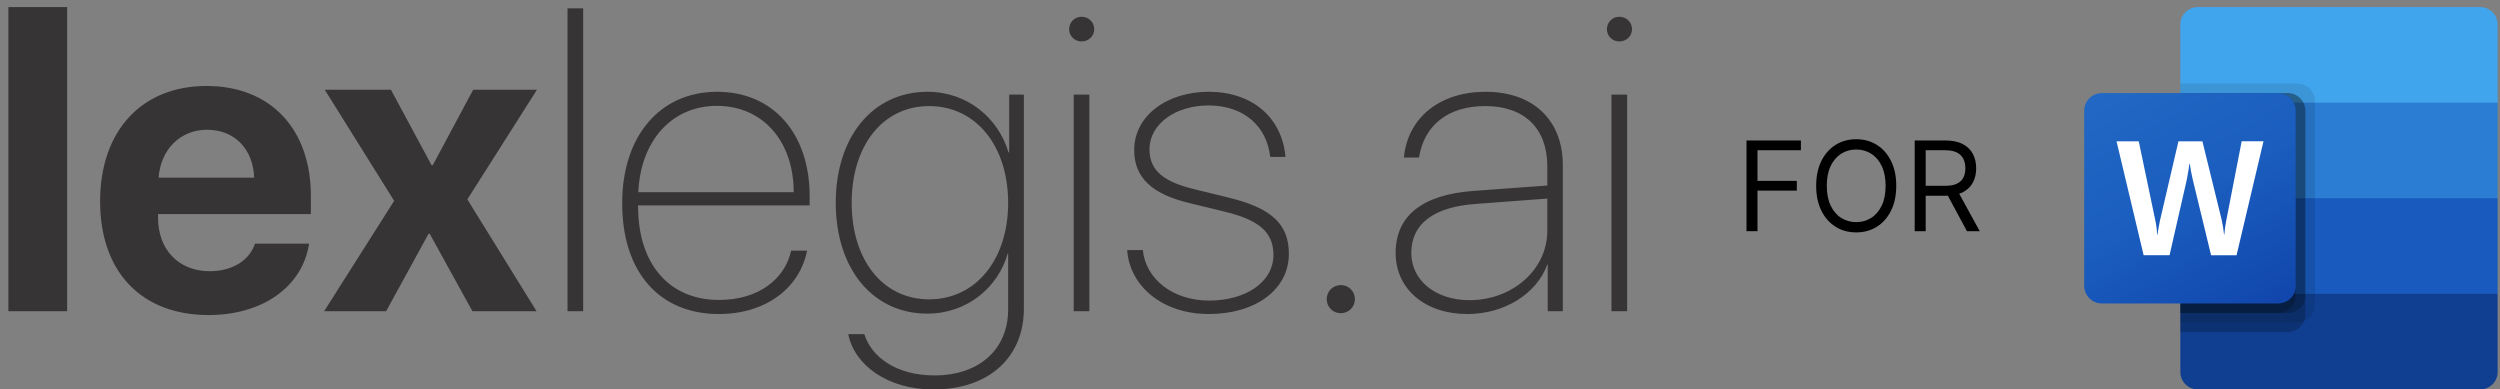 <svg width="276" height="43" viewBox="0 0 276 43" fill="none" xmlns="http://www.w3.org/2000/svg">
<rect x="0" y="0" width="276" height="43" fill="#808080" stroke="none"/>
<path d="M192.814 25.522V15.509H198.819V16.584H194.027V19.968H198.369V21.043H194.027V25.522H192.814Z" fill="black"/>
<path d="M209.346 20.514C209.346 21.57 209.154 22.483 208.773 23.252C208.392 24.021 207.868 24.615 207.204 25.032C206.539 25.449 205.779 25.657 204.925 25.657C204.071 25.657 203.312 25.449 202.647 25.032C201.981 24.615 201.458 24.021 201.077 23.252C200.695 22.483 200.505 21.57 200.505 20.514C200.505 19.457 200.695 18.545 201.077 17.775C201.458 17.006 201.981 16.413 202.647 15.996C203.312 15.578 204.071 15.37 204.925 15.37C205.779 15.37 206.539 15.578 207.204 15.996C207.868 16.413 208.392 17.006 208.773 17.775C209.154 18.545 209.346 19.457 209.346 20.514ZM208.172 20.514C208.172 19.646 208.027 18.915 207.737 18.318C207.45 17.722 207.06 17.27 206.568 16.963C206.079 16.657 205.531 16.505 204.925 16.505C204.319 16.505 203.77 16.657 203.277 16.963C202.788 17.27 202.399 17.722 202.108 18.318C201.821 18.915 201.678 19.646 201.678 20.514C201.678 21.381 201.821 22.113 202.108 22.709C202.399 23.306 202.788 23.757 203.277 24.064C203.77 24.37 204.319 24.523 204.925 24.523C205.531 24.523 206.079 24.37 206.568 24.064C207.06 23.757 207.45 23.306 207.737 22.709C208.027 22.113 208.172 21.381 208.172 20.514Z" fill="black"/>
<path d="M211.383 25.522V15.509H214.766C215.549 15.509 216.191 15.642 216.693 15.91C217.195 16.174 217.567 16.537 217.808 17C218.05 17.462 218.17 17.989 218.17 18.579C218.17 19.169 218.05 19.692 217.808 20.149C217.567 20.605 217.197 20.964 216.698 21.225C216.199 21.482 215.562 21.611 214.786 21.611H212.048V20.515H214.747C215.282 20.515 215.712 20.438 216.038 20.281C216.367 20.125 216.605 19.903 216.752 19.616C216.902 19.326 216.977 18.98 216.977 18.579C216.977 18.178 216.902 17.827 216.752 17.527C216.602 17.228 216.362 16.997 216.033 16.834C215.704 16.667 215.269 16.584 214.727 16.584H212.595V25.522H211.383ZM216.097 21.024L218.561 25.522H217.153L214.727 21.024H216.097Z" fill="black"/>
<path d="M273.793 0.78H242.657C241.583 0.78 240.711 1.647 240.711 2.715V11.335L258.756 16.613L275.739 11.335V2.715C275.739 1.646 274.868 0.78 273.793 0.78Z" fill="#41A5EE"/>
<path d="M275.739 11.335H240.711V21.89L258.756 25.057L275.739 21.89V11.335Z" fill="#2B7CD3"/>
<path d="M240.711 21.892V32.447L257.694 34.558L275.739 32.447V21.892H240.711Z" fill="#185ABD"/>
<path d="M242.657 42.999H273.794C274.868 42.999 275.74 42.133 275.74 41.065V32.444H240.711V41.065C240.711 42.134 241.581 42.999 242.657 42.999Z" fill="#103F91"/>
<path opacity="0.1" d="M253.626 9.225H240.711V35.612H253.626C254.699 35.608 255.568 34.745 255.572 33.678V11.159C255.568 10.092 254.699 9.228 253.626 9.225Z" fill="black"/>
<path opacity="0.2" d="M252.565 10.278H240.711V36.666H252.565C253.638 36.663 254.507 35.798 254.511 34.731V12.213C254.506 11.146 253.637 10.282 252.565 10.278Z" fill="black"/>
<path opacity="0.2" d="M252.565 10.278H240.711V34.555H252.565C253.638 34.551 254.507 33.688 254.511 32.621V12.213C254.506 11.146 253.637 10.282 252.565 10.278Z" fill="black"/>
<path opacity="0.2" d="M251.503 10.278H240.711V34.555H251.503C252.576 34.551 253.445 33.688 253.449 32.621V12.213C253.445 11.146 252.576 10.282 251.503 10.278Z" fill="black"/>
<path d="M232.043 10.278H251.503C252.578 10.278 253.45 11.145 253.45 12.213V31.565C253.45 32.634 252.578 33.5 251.503 33.5H232.043C230.967 33.5 230.097 32.633 230.097 31.565V12.213C230.097 11.145 230.967 10.278 232.043 10.278Z" fill="url(#paint0_linear_2207_6209)"/>
<path d="M238.082 25.119C238.12 25.418 238.145 25.678 238.157 25.9H238.202C238.219 25.689 238.254 25.435 238.308 25.137C238.362 24.839 238.411 24.588 238.453 24.383L240.5 15.602H243.146L245.268 24.25C245.392 24.788 245.48 25.333 245.532 25.882H245.567C245.607 25.349 245.68 24.821 245.788 24.298L247.481 15.598H249.89L246.916 28.179H244.103L242.086 19.846C242.028 19.607 241.961 19.294 241.887 18.908C241.813 18.521 241.769 18.241 241.75 18.063H241.715C241.692 18.268 241.646 18.573 241.577 18.976C241.51 19.378 241.456 19.677 241.415 19.871L239.518 28.176H236.657L233.667 15.603H236.119L237.962 24.401C238.005 24.581 238.044 24.822 238.082 25.119Z" fill="white"/>
<path d="M0.925 34.359H7.413V0.781H0.925V34.359ZM22.868 14.325C25.862 14.325 27.947 16.418 28.06 19.617H17.509C17.737 16.486 19.912 14.325 22.868 14.325ZM28.151 26.901C27.529 28.788 25.597 29.94 23.156 29.94C19.73 29.94 17.448 27.568 17.448 24.036V23.634H34.32V21.634C34.32 14.198 29.833 9.491 22.799 9.491C15.621 9.491 11.051 14.463 11.051 22.232C11.051 30.008 15.606 34.783 23.042 34.783C28.992 34.783 33.411 31.631 34.123 26.901H28.151ZM47.441 25.809L52.156 34.359H59.235L51.595 22.011L59.281 9.907H52.24L47.775 18.237H47.646L43.159 9.907H35.853L43.516 22.171L35.784 34.359H42.629L47.312 25.809H47.441ZM62.654 34.359H64.382V0.917H62.654V34.359ZM79.147 11.688C84.187 11.688 87.613 15.553 87.628 21.216H70.468C70.732 15.508 74.174 11.688 79.146 11.688H79.147ZM87.341 27.674C86.658 30.804 83.748 33.115 79.374 33.115C74 33.115 70.445 29.296 70.445 22.769V22.678H89.387V21.678C89.387 14.728 85.347 10.134 79.17 10.134C72.864 10.134 68.688 15.015 68.688 22.436C68.688 30.114 72.864 34.669 79.352 34.669C84.635 34.669 88.318 31.713 89.099 27.674H87.341ZM102.576 33.047C97.49 33.047 94.025 28.742 94.025 22.39C94.025 16.038 97.49 11.71 102.576 11.71C107.722 11.71 111.299 16.084 111.299 22.39C111.299 28.674 107.721 33.047 102.576 33.047ZM103.061 42.999C109.17 42.999 113.035 39.444 113.035 34.093V10.444H111.414V16.834H111.345C110.215 13.021 106.79 10.133 102.394 10.133C96.376 10.133 92.267 15.083 92.267 22.39C92.267 29.674 96.352 34.624 102.371 34.624C106.774 34.624 110.192 31.736 111.254 27.984H111.299V34.162C111.299 38.535 108.147 41.446 103.151 41.446C99.02 41.446 96.224 39.467 95.421 36.891H93.647C94.314 40.263 97.937 43 103.061 43V42.999ZM118.538 34.358H120.266V10.444H118.538V34.358ZM119.401 4.578C120.182 4.578 120.804 3.979 120.804 3.229C120.804 2.448 120.182 1.849 119.401 1.849C118.651 1.849 118.03 2.448 118.03 3.229C118.03 3.98 118.651 4.578 119.401 4.578ZM125.215 16.569C125.215 19.661 127.238 21.435 131.278 22.412L135.121 23.345C139.032 24.277 140.586 25.656 140.586 28.143C140.586 31.182 137.478 33.183 133.499 33.183C129.413 33.183 126.48 30.758 126.169 27.604H124.441C124.706 31.561 128.307 34.668 133.453 34.668C138.585 34.668 142.291 31.985 142.291 28.029C142.291 24.739 140.381 22.965 135.629 21.814L131.922 20.904C128.526 20.101 126.904 18.858 126.904 16.508C126.904 13.62 129.86 11.642 133.407 11.642C137.386 11.642 139.873 13.992 140.229 17.327H141.919C141.54 12.975 138.25 10.133 133.429 10.133C128.836 10.133 125.215 12.771 125.215 16.569ZM148.029 34.578C148.893 34.578 149.583 33.888 149.583 33.025C149.583 32.161 148.893 31.471 148.029 31.471C147.158 31.471 146.468 32.161 146.468 33.025C146.468 33.888 147.158 34.578 148.029 34.578ZM162.227 33.139C158.497 33.139 155.806 30.963 155.806 27.917C155.806 24.725 158.277 22.853 162.847 22.52L170.821 21.921V25.498C170.821 29.742 167.002 33.139 162.227 33.139ZM162.006 34.669C166.069 34.669 169.647 32.449 170.822 29.205H170.868V34.359H172.535V18.237C172.535 13.242 169.245 10.134 164.008 10.134C158.96 10.134 155.412 12.976 154.988 17.395H156.656C157.232 13.773 159.915 11.71 163.985 11.71C168.29 11.71 170.822 14.175 170.822 18.351V20.481L162.629 21.08C157.011 21.504 154.079 23.831 154.079 27.917C154.079 31.918 157.324 34.67 162.007 34.67L162.006 34.669ZM177.908 34.358H179.636V10.444H177.908V34.358ZM178.773 4.578C179.554 4.578 180.175 3.979 180.175 3.229C180.175 2.448 179.554 1.849 178.773 1.849C178.022 1.849 177.401 2.448 177.401 3.229C177.401 3.98 178.022 4.578 178.773 4.578Z" fill="#373435"/>
<defs>
<linearGradient id="paint0_linear_2207_6209" x1="234.181" y1="8.741" x2="249.365" y2="35.037" gradientUnits="userSpaceOnUse">
<stop stop-color="#2368C4"/>
<stop offset="0.5" stop-color="#1A5DBE"/>
<stop offset="1" stop-color="#1146AC"/>
</linearGradient>
</defs>
</svg>
